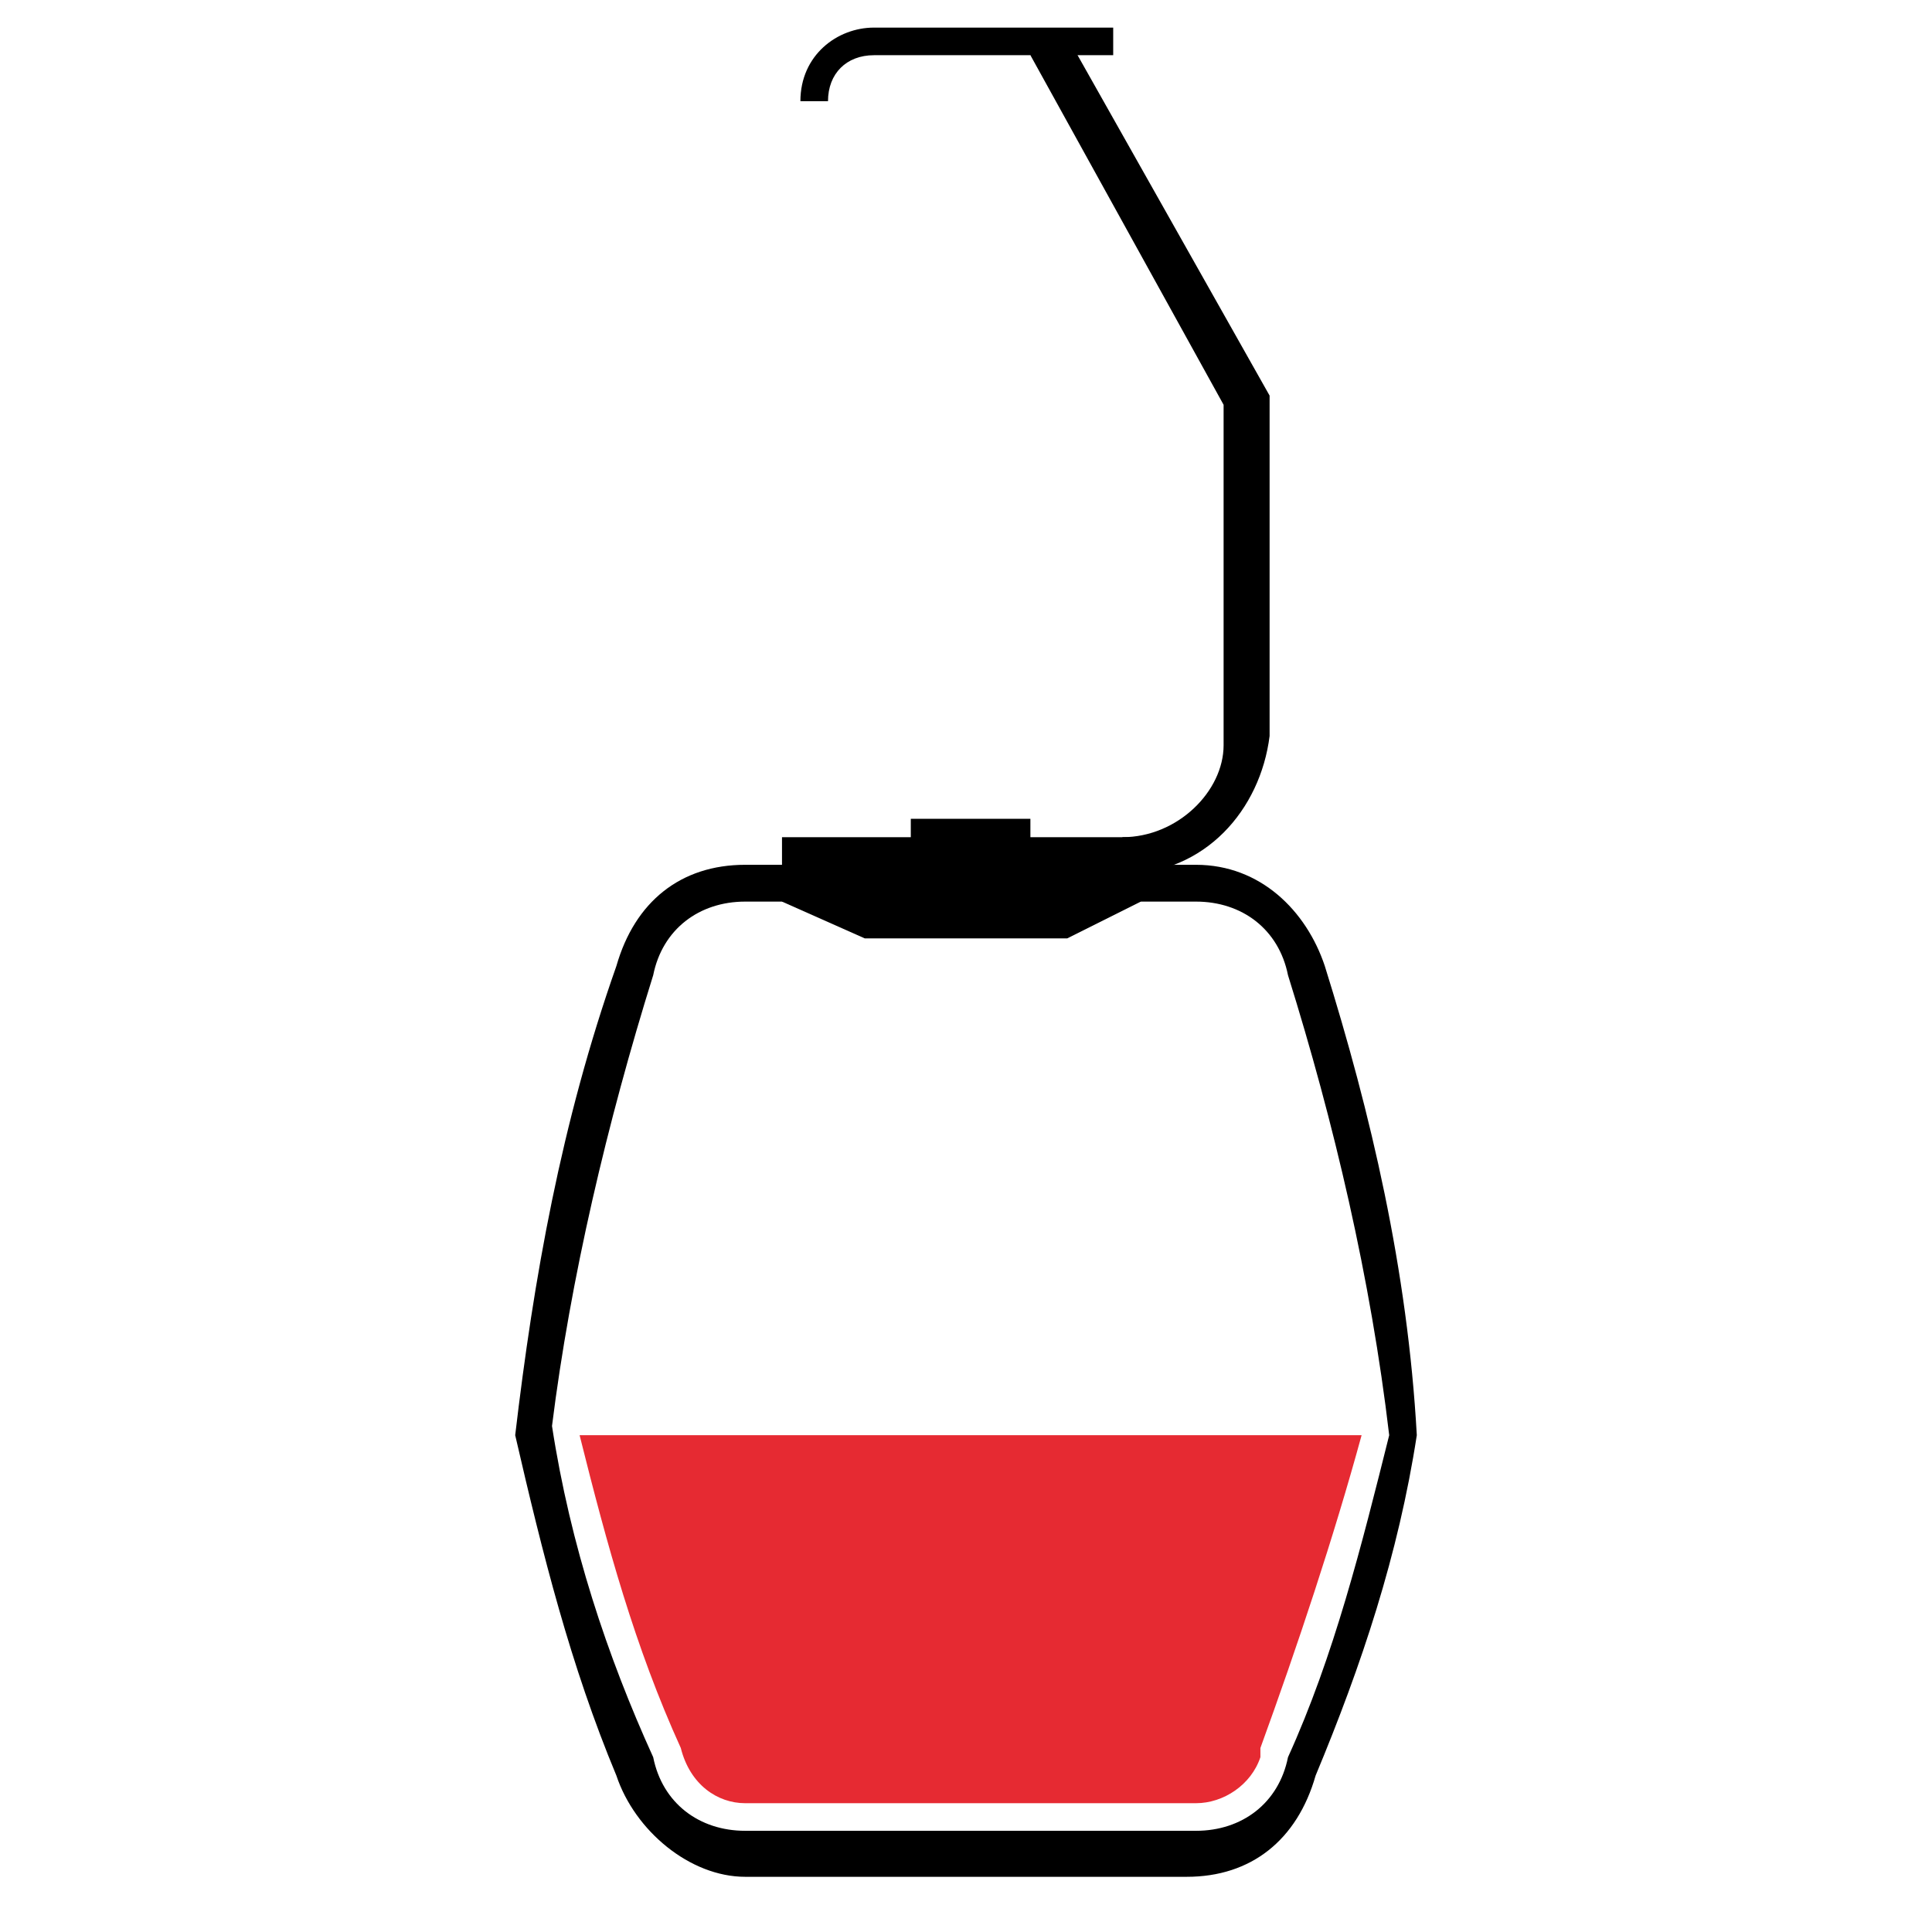 <?xml version="1.0" encoding="utf-8"?>
<!-- Generator: Adobe Illustrator 25.2.3, SVG Export Plug-In . SVG Version: 6.00 Build 0)  -->
<svg version="1.1" id="Livello_1" xmlns="http://www.w3.org/2000/svg" xmlns:xlink="http://www.w3.org/1999/xlink" x="0px" y="0px"
	 viewBox="0 0 21 21" style="enable-background:new 0 0 21 21;" xml:space="preserve">
<style type="text/css">
	.st0{fill:#E62A32;enable-background:new    ;}
</style>
<path class="st0" d="M7.4,19L7.4,19c0.1,0.4,0.4,0.6,0.7,0.6H13c0.3,0,0.6-0.2,0.7-0.5V19c0.4-1.1,0.8-2.3,1.1-3.4H6.3
	C6.6,16.8,6.9,17.9,7.4,19z"/>
<g>
	<rect x="9.9" y="8.9" width="1.3" height="0.3"/>
	<polygon points="12.2,9.3 8.8,9.3 8.8,9.6 9.5,9.9 11.5,9.9 12.2,9.6 	"/>
	<path d="M9.6,9.7h1.8l0.4-0.2H9.2L9.6,9.7z M11.6,10.2H9.4L8.5,9.8V9.1h3.9v0.7L11.6,10.2z"/>
	<path d="M12.2,9.5V9.1c0.6,0,1.1-0.5,1.1-1l0,0V4.4l-2.1-3.8l0.4-0.2l2.2,3.9V8C13.7,8.8,13.1,9.5,12.2,9.5L12.2,9.5z"/>
	<path d="M7.1,10.6c0.1-0.5,0.5-0.8,1-0.8H13c0.5,0,0.9,0.3,1,0.8c0.5,1.6,0.9,3.3,1.1,5c-0.3,1.2-0.6,2.4-1.1,3.5l0,0
		c-0.1,0.5-0.5,0.8-1,0.8H8.1c-0.5,0-0.9-0.3-1-0.8l0,0C6.6,18,6.2,16.8,6,15.5C6.2,13.9,6.6,12.2,7.1,10.6z M14.4,10.5
		c-0.2-0.6-0.7-1.1-1.4-1.1H8.1c-0.7,0-1.2,0.4-1.4,1.1c-0.6,1.7-0.9,3.4-1.1,5.1c0.3,1.3,0.6,2.5,1.1,3.7c0.2,0.6,0.8,1.1,1.4,1.1
		h4.8c0.7,0,1.2-0.4,1.4-1.1c0.5-1.2,0.9-2.4,1.1-3.7C15.3,13.8,14.9,12.1,14.4,10.5z"/>
	<path d="M9,1.1H8.7c0-0.5,0.4-0.8,0.8-0.8h2.6v0.3H9.5C9.2,0.6,9,0.8,9,1.1z"/>
</g>
</svg>
